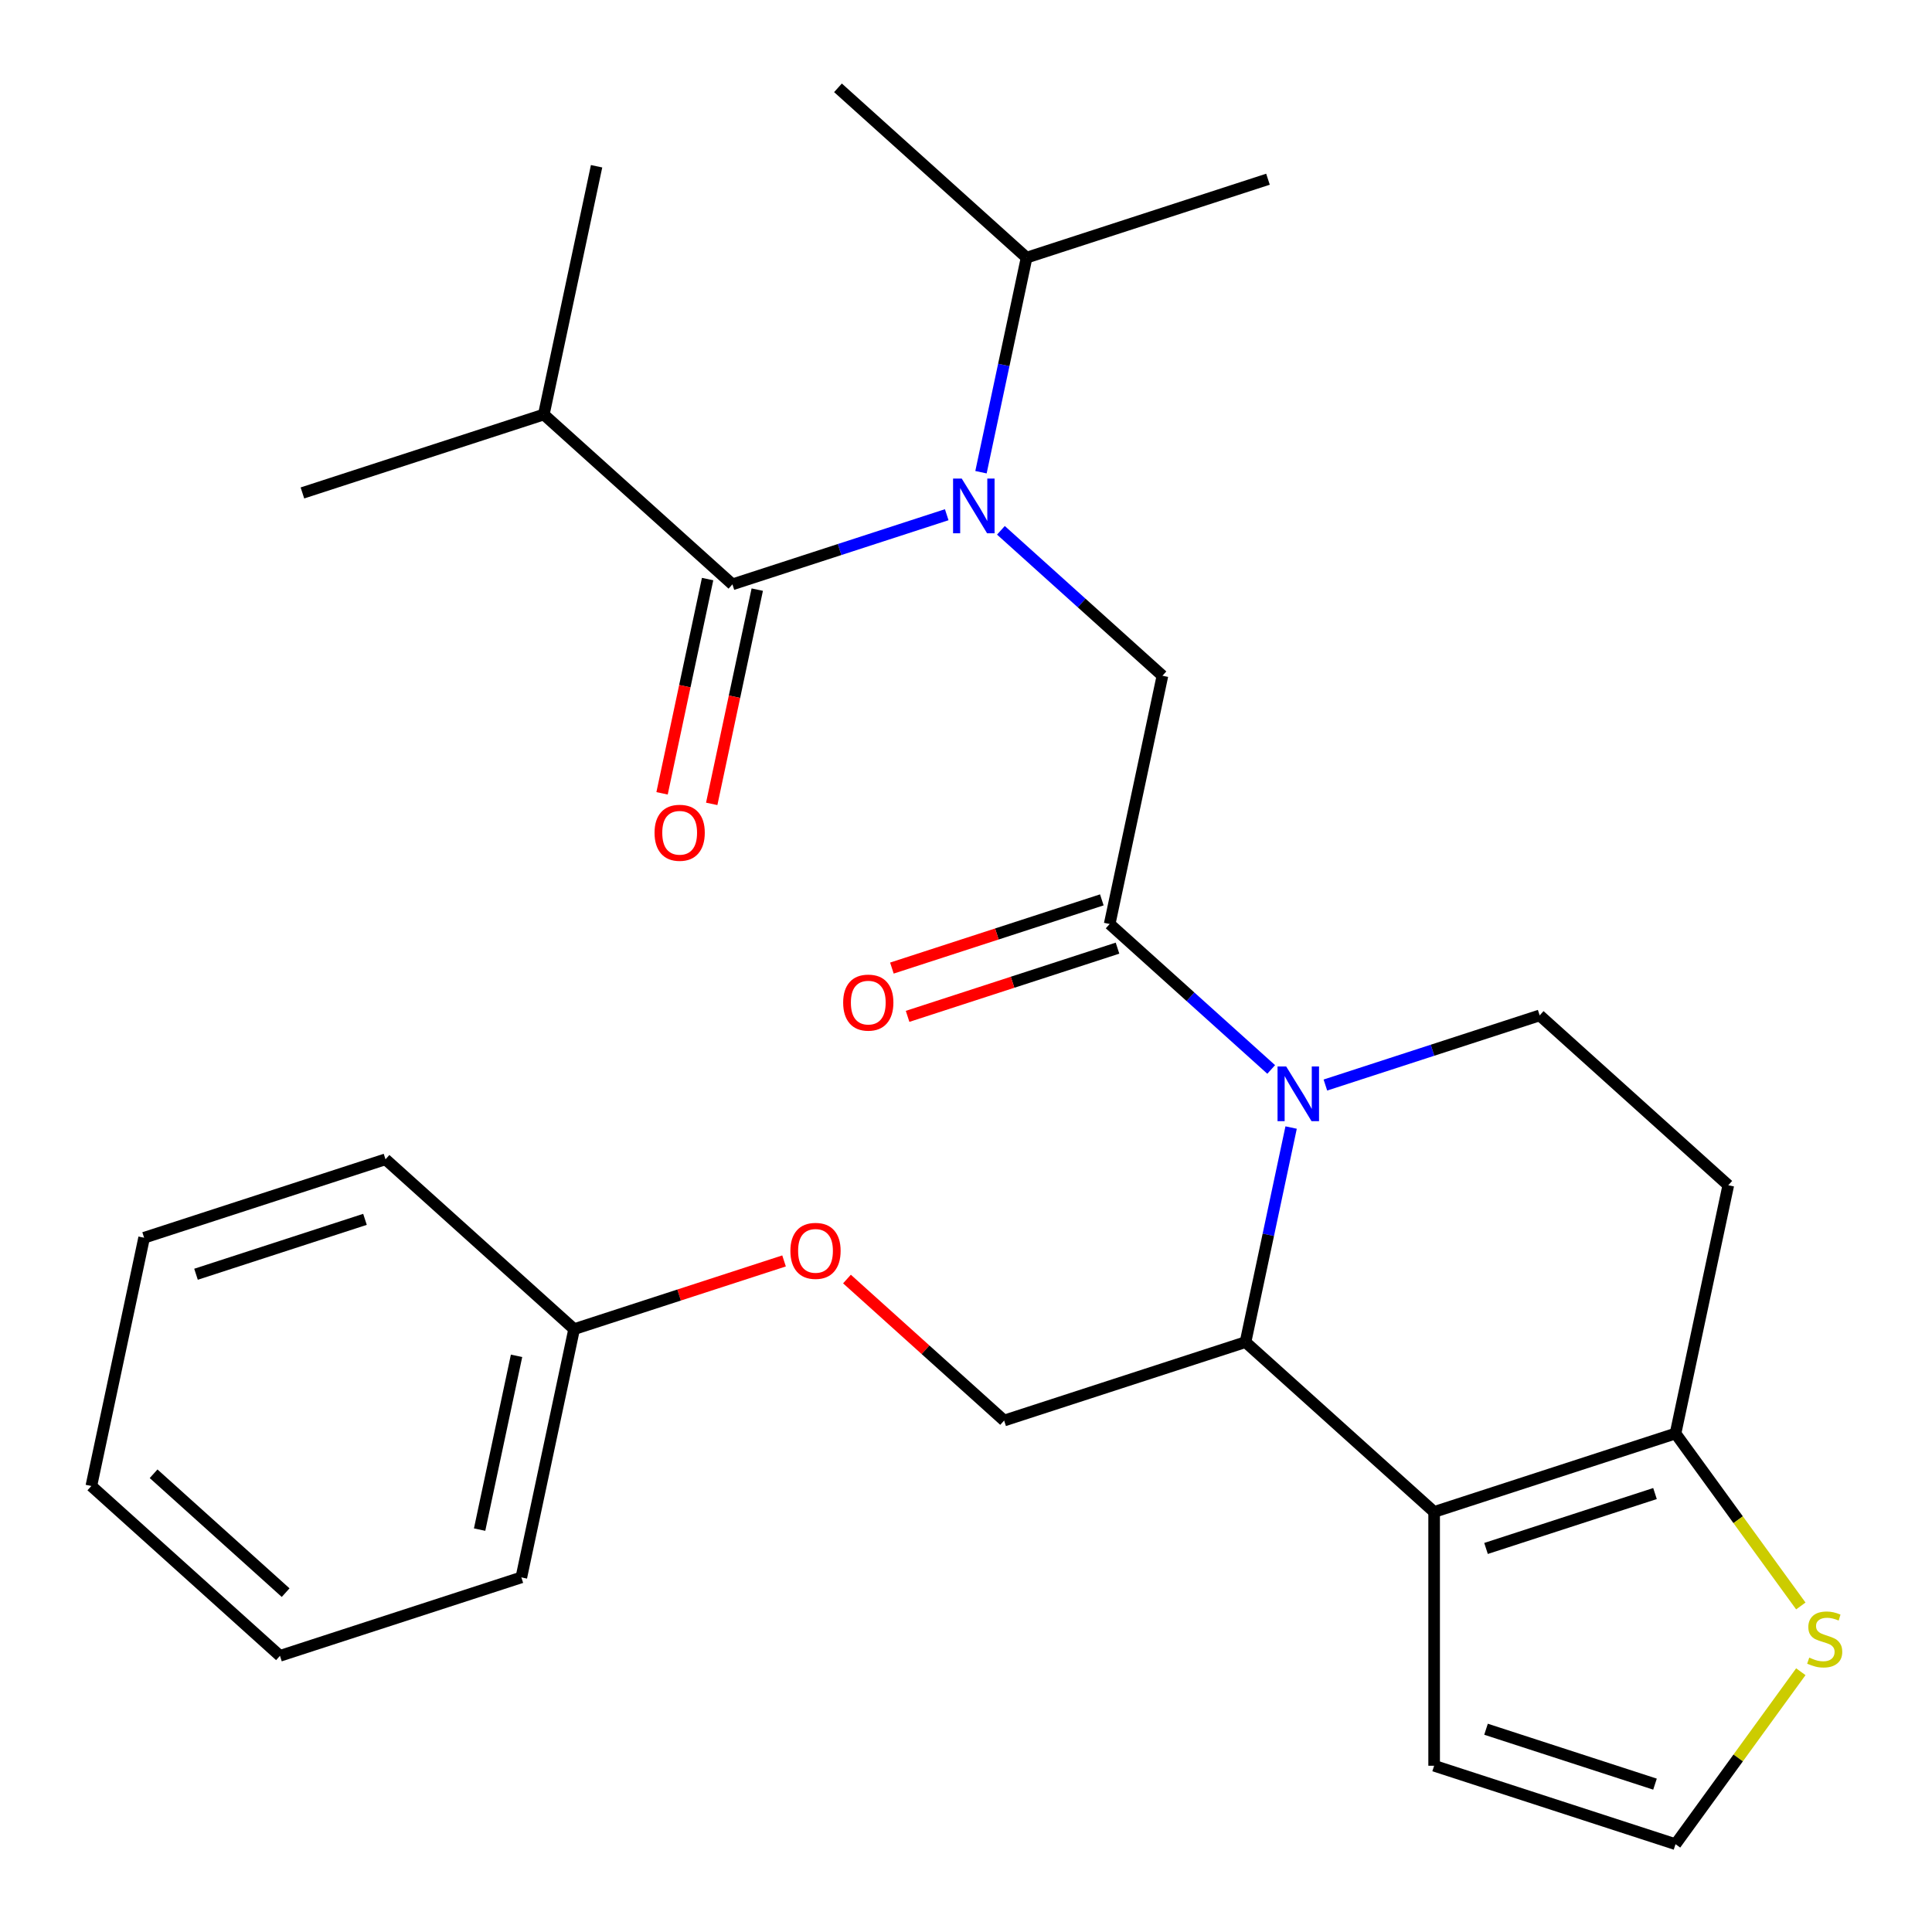 <?xml version='1.0' encoding='iso-8859-1'?>
<svg version='1.1' baseProfile='full'
              xmlns='http://www.w3.org/2000/svg'
                      xmlns:rdkit='http://www.rdkit.org/xml'
                      xmlns:xlink='http://www.w3.org/1999/xlink'
                  xml:space='preserve'
width='1000px' height='1000px' viewBox='0 0 1000 1000'>
<!-- END OF HEADER -->
<rect style='opacity:1.0;fill:#FFFFFF;stroke:none' width='1000' height='1000' x='0' y='0'> </rect>
<path class='bond-0' d='M 281.477,214.552 L 156.535,255.148' style='fill:none;fill-rule:evenodd;stroke:#000000;stroke-width:6px;stroke-linecap:butt;stroke-linejoin:miter;stroke-opacity:1' />
<path class='bond-1' d='M 281.477,214.552 L 308.791,86.051' style='fill:none;fill-rule:evenodd;stroke:#000000;stroke-width:6px;stroke-linecap:butt;stroke-linejoin:miter;stroke-opacity:1' />
<path class='bond-2' d='M 281.477,214.552 L 379.105,302.457' style='fill:none;fill-rule:evenodd;stroke:#000000;stroke-width:6px;stroke-linecap:butt;stroke-linejoin:miter;stroke-opacity:1' />
<path class='bond-3' d='M 518.072,274.488 L 559.874,312.127' style='fill:none;fill-rule:evenodd;stroke:#0000FF;stroke-width:6px;stroke-linecap:butt;stroke-linejoin:miter;stroke-opacity:1' />
<path class='bond-3' d='M 559.874,312.127 L 601.676,349.765' style='fill:none;fill-rule:evenodd;stroke:#000000;stroke-width:6px;stroke-linecap:butt;stroke-linejoin:miter;stroke-opacity:1' />
<path class='bond-4' d='M 490.023,266.417 L 434.564,284.437' style='fill:none;fill-rule:evenodd;stroke:#0000FF;stroke-width:6px;stroke-linecap:butt;stroke-linejoin:miter;stroke-opacity:1' />
<path class='bond-4' d='M 434.564,284.437 L 379.105,302.457' style='fill:none;fill-rule:evenodd;stroke:#000000;stroke-width:6px;stroke-linecap:butt;stroke-linejoin:miter;stroke-opacity:1' />
<path class='bond-5' d='M 507.755,244.416 L 519.558,188.888' style='fill:none;fill-rule:evenodd;stroke:#0000FF;stroke-width:6px;stroke-linecap:butt;stroke-linejoin:miter;stroke-opacity:1' />
<path class='bond-5' d='M 519.558,188.888 L 531.361,133.359' style='fill:none;fill-rule:evenodd;stroke:#000000;stroke-width:6px;stroke-linecap:butt;stroke-linejoin:miter;stroke-opacity:1' />
<path class='bond-6' d='M 366.255,299.725 L 354.469,355.174' style='fill:none;fill-rule:evenodd;stroke:#000000;stroke-width:6px;stroke-linecap:butt;stroke-linejoin:miter;stroke-opacity:1' />
<path class='bond-6' d='M 354.469,355.174 L 342.683,410.622' style='fill:none;fill-rule:evenodd;stroke:#FF0000;stroke-width:6px;stroke-linecap:butt;stroke-linejoin:miter;stroke-opacity:1' />
<path class='bond-6' d='M 391.956,305.188 L 380.17,360.636' style='fill:none;fill-rule:evenodd;stroke:#000000;stroke-width:6px;stroke-linecap:butt;stroke-linejoin:miter;stroke-opacity:1' />
<path class='bond-6' d='M 380.17,360.636 L 368.384,416.085' style='fill:none;fill-rule:evenodd;stroke:#FF0000;stroke-width:6px;stroke-linecap:butt;stroke-linejoin:miter;stroke-opacity:1' />
<path class='bond-7' d='M 531.361,133.359 L 433.733,45.455' style='fill:none;fill-rule:evenodd;stroke:#000000;stroke-width:6px;stroke-linecap:butt;stroke-linejoin:miter;stroke-opacity:1' />
<path class='bond-8' d='M 531.361,133.359 L 656.303,92.763' style='fill:none;fill-rule:evenodd;stroke:#000000;stroke-width:6px;stroke-linecap:butt;stroke-linejoin:miter;stroke-opacity:1' />
<path class='bond-9' d='M 668.282,583.616 L 656.48,639.144' style='fill:none;fill-rule:evenodd;stroke:#0000FF;stroke-width:6px;stroke-linecap:butt;stroke-linejoin:miter;stroke-opacity:1' />
<path class='bond-9' d='M 656.48,639.144 L 644.677,694.673' style='fill:none;fill-rule:evenodd;stroke:#000000;stroke-width:6px;stroke-linecap:butt;stroke-linejoin:miter;stroke-opacity:1' />
<path class='bond-10' d='M 657.966,553.544 L 616.164,515.905' style='fill:none;fill-rule:evenodd;stroke:#0000FF;stroke-width:6px;stroke-linecap:butt;stroke-linejoin:miter;stroke-opacity:1' />
<path class='bond-10' d='M 616.164,515.905 L 574.362,478.267' style='fill:none;fill-rule:evenodd;stroke:#000000;stroke-width:6px;stroke-linecap:butt;stroke-linejoin:miter;stroke-opacity:1' />
<path class='bond-11' d='M 686.015,561.615 L 741.474,543.595' style='fill:none;fill-rule:evenodd;stroke:#0000FF;stroke-width:6px;stroke-linecap:butt;stroke-linejoin:miter;stroke-opacity:1' />
<path class='bond-11' d='M 741.474,543.595 L 796.932,525.575' style='fill:none;fill-rule:evenodd;stroke:#000000;stroke-width:6px;stroke-linecap:butt;stroke-linejoin:miter;stroke-opacity:1' />
<path class='bond-12' d='M 570.302,465.772 L 515.974,483.425' style='fill:none;fill-rule:evenodd;stroke:#000000;stroke-width:6px;stroke-linecap:butt;stroke-linejoin:miter;stroke-opacity:1' />
<path class='bond-12' d='M 515.974,483.425 L 461.645,501.077' style='fill:none;fill-rule:evenodd;stroke:#FF0000;stroke-width:6px;stroke-linecap:butt;stroke-linejoin:miter;stroke-opacity:1' />
<path class='bond-12' d='M 578.422,490.761 L 524.093,508.413' style='fill:none;fill-rule:evenodd;stroke:#000000;stroke-width:6px;stroke-linecap:butt;stroke-linejoin:miter;stroke-opacity:1' />
<path class='bond-12' d='M 524.093,508.413 L 469.764,526.066' style='fill:none;fill-rule:evenodd;stroke:#FF0000;stroke-width:6px;stroke-linecap:butt;stroke-linejoin:miter;stroke-opacity:1' />
<path class='bond-13' d='M 574.362,478.267 L 601.676,349.765' style='fill:none;fill-rule:evenodd;stroke:#000000;stroke-width:6px;stroke-linecap:butt;stroke-linejoin:miter;stroke-opacity:1' />
<path class='bond-14' d='M 644.677,694.673 L 742.305,782.577' style='fill:none;fill-rule:evenodd;stroke:#000000;stroke-width:6px;stroke-linecap:butt;stroke-linejoin:miter;stroke-opacity:1' />
<path class='bond-15' d='M 644.677,694.673 L 519.735,735.269' style='fill:none;fill-rule:evenodd;stroke:#000000;stroke-width:6px;stroke-linecap:butt;stroke-linejoin:miter;stroke-opacity:1' />
<path class='bond-16' d='M 796.932,525.575 L 894.561,613.48' style='fill:none;fill-rule:evenodd;stroke:#000000;stroke-width:6px;stroke-linecap:butt;stroke-linejoin:miter;stroke-opacity:1' />
<path class='bond-17' d='M 894.561,613.48 L 867.247,741.981' style='fill:none;fill-rule:evenodd;stroke:#000000;stroke-width:6px;stroke-linecap:butt;stroke-linejoin:miter;stroke-opacity:1' />
<path class='bond-18' d='M 742.305,782.577 L 867.247,741.981' style='fill:none;fill-rule:evenodd;stroke:#000000;stroke-width:6px;stroke-linecap:butt;stroke-linejoin:miter;stroke-opacity:1' />
<path class='bond-18' d='M 769.165,801.476 L 856.625,773.059' style='fill:none;fill-rule:evenodd;stroke:#000000;stroke-width:6px;stroke-linecap:butt;stroke-linejoin:miter;stroke-opacity:1' />
<path class='bond-19' d='M 742.305,782.577 L 742.305,913.949' style='fill:none;fill-rule:evenodd;stroke:#000000;stroke-width:6px;stroke-linecap:butt;stroke-linejoin:miter;stroke-opacity:1' />
<path class='bond-20' d='M 867.247,741.981 L 899.674,786.613' style='fill:none;fill-rule:evenodd;stroke:#000000;stroke-width:6px;stroke-linecap:butt;stroke-linejoin:miter;stroke-opacity:1' />
<path class='bond-20' d='M 899.674,786.613 L 932.101,831.245' style='fill:none;fill-rule:evenodd;stroke:#CCCC00;stroke-width:6px;stroke-linecap:butt;stroke-linejoin:miter;stroke-opacity:1' />
<path class='bond-21' d='M 932.101,865.281 L 899.674,909.913' style='fill:none;fill-rule:evenodd;stroke:#CCCC00;stroke-width:6px;stroke-linecap:butt;stroke-linejoin:miter;stroke-opacity:1' />
<path class='bond-21' d='M 899.674,909.913 L 867.247,954.545' style='fill:none;fill-rule:evenodd;stroke:#000000;stroke-width:6px;stroke-linecap:butt;stroke-linejoin:miter;stroke-opacity:1' />
<path class='bond-22' d='M 867.247,954.545 L 742.305,913.949' style='fill:none;fill-rule:evenodd;stroke:#000000;stroke-width:6px;stroke-linecap:butt;stroke-linejoin:miter;stroke-opacity:1' />
<path class='bond-22' d='M 856.625,923.468 L 769.165,895.05' style='fill:none;fill-rule:evenodd;stroke:#000000;stroke-width:6px;stroke-linecap:butt;stroke-linejoin:miter;stroke-opacity:1' />
<path class='bond-23' d='M 144.908,857.057 L 47.28,769.152' style='fill:none;fill-rule:evenodd;stroke:#000000;stroke-width:6px;stroke-linecap:butt;stroke-linejoin:miter;stroke-opacity:1' />
<path class='bond-23' d='M 147.845,824.346 L 79.505,762.812' style='fill:none;fill-rule:evenodd;stroke:#000000;stroke-width:6px;stroke-linecap:butt;stroke-linejoin:miter;stroke-opacity:1' />
<path class='bond-24' d='M 144.908,857.057 L 269.85,816.461' style='fill:none;fill-rule:evenodd;stroke:#000000;stroke-width:6px;stroke-linecap:butt;stroke-linejoin:miter;stroke-opacity:1' />
<path class='bond-25' d='M 438.391,662.026 L 479.063,698.647' style='fill:none;fill-rule:evenodd;stroke:#FF0000;stroke-width:6px;stroke-linecap:butt;stroke-linejoin:miter;stroke-opacity:1' />
<path class='bond-25' d='M 479.063,698.647 L 519.735,735.269' style='fill:none;fill-rule:evenodd;stroke:#000000;stroke-width:6px;stroke-linecap:butt;stroke-linejoin:miter;stroke-opacity:1' />
<path class='bond-26' d='M 405.822,652.655 L 351.493,670.307' style='fill:none;fill-rule:evenodd;stroke:#FF0000;stroke-width:6px;stroke-linecap:butt;stroke-linejoin:miter;stroke-opacity:1' />
<path class='bond-26' d='M 351.493,670.307 L 297.164,687.96' style='fill:none;fill-rule:evenodd;stroke:#000000;stroke-width:6px;stroke-linecap:butt;stroke-linejoin:miter;stroke-opacity:1' />
<path class='bond-27' d='M 47.28,769.152 L 74.594,640.651' style='fill:none;fill-rule:evenodd;stroke:#000000;stroke-width:6px;stroke-linecap:butt;stroke-linejoin:miter;stroke-opacity:1' />
<path class='bond-28' d='M 74.594,640.651 L 199.536,600.055' style='fill:none;fill-rule:evenodd;stroke:#000000;stroke-width:6px;stroke-linecap:butt;stroke-linejoin:miter;stroke-opacity:1' />
<path class='bond-28' d='M 101.454,659.55 L 188.914,631.133' style='fill:none;fill-rule:evenodd;stroke:#000000;stroke-width:6px;stroke-linecap:butt;stroke-linejoin:miter;stroke-opacity:1' />
<path class='bond-29' d='M 199.536,600.055 L 297.164,687.96' style='fill:none;fill-rule:evenodd;stroke:#000000;stroke-width:6px;stroke-linecap:butt;stroke-linejoin:miter;stroke-opacity:1' />
<path class='bond-30' d='M 297.164,687.96 L 269.85,816.461' style='fill:none;fill-rule:evenodd;stroke:#000000;stroke-width:6px;stroke-linecap:butt;stroke-linejoin:miter;stroke-opacity:1' />
<path class='bond-30' d='M 267.367,701.772 L 248.247,791.723' style='fill:none;fill-rule:evenodd;stroke:#000000;stroke-width:6px;stroke-linecap:butt;stroke-linejoin:miter;stroke-opacity:1' />
<path  class='atom-1' d='M 497.787 247.701
L 507.067 262.701
Q 507.987 264.181, 509.467 266.861
Q 510.947 269.541, 511.027 269.701
L 511.027 247.701
L 514.787 247.701
L 514.787 276.021
L 510.907 276.021
L 500.947 259.621
Q 499.787 257.701, 498.547 255.501
Q 497.347 253.301, 496.987 252.621
L 496.987 276.021
L 493.307 276.021
L 493.307 247.701
L 497.787 247.701
' fill='#0000FF'/>
<path  class='atom-3' d='M 338.792 431.038
Q 338.792 424.238, 342.152 420.438
Q 345.512 416.638, 351.792 416.638
Q 358.072 416.638, 361.432 420.438
Q 364.792 424.238, 364.792 431.038
Q 364.792 437.918, 361.392 441.838
Q 357.992 445.718, 351.792 445.718
Q 345.552 445.718, 342.152 441.838
Q 338.792 437.958, 338.792 431.038
M 351.792 442.518
Q 356.112 442.518, 358.432 439.638
Q 360.792 436.718, 360.792 431.038
Q 360.792 425.478, 358.432 422.678
Q 356.112 419.838, 351.792 419.838
Q 347.472 419.838, 345.112 422.638
Q 342.792 425.438, 342.792 431.038
Q 342.792 436.758, 345.112 439.638
Q 347.472 442.518, 351.792 442.518
' fill='#FF0000'/>
<path  class='atom-8' d='M 665.73 552.011
L 675.01 567.011
Q 675.93 568.491, 677.41 571.171
Q 678.89 573.851, 678.97 574.011
L 678.97 552.011
L 682.73 552.011
L 682.73 580.331
L 678.85 580.331
L 668.89 563.931
Q 667.73 562.011, 666.49 559.811
Q 665.29 557.611, 664.93 556.931
L 664.93 580.331
L 661.25 580.331
L 661.25 552.011
L 665.73 552.011
' fill='#0000FF'/>
<path  class='atom-10' d='M 436.42 518.943
Q 436.42 512.143, 439.78 508.343
Q 443.14 504.543, 449.42 504.543
Q 455.7 504.543, 459.06 508.343
Q 462.42 512.143, 462.42 518.943
Q 462.42 525.823, 459.02 529.743
Q 455.62 533.623, 449.42 533.623
Q 443.18 533.623, 439.78 529.743
Q 436.42 525.863, 436.42 518.943
M 449.42 530.423
Q 453.74 530.423, 456.06 527.543
Q 458.42 524.623, 458.42 518.943
Q 458.42 513.383, 456.06 510.583
Q 453.74 507.743, 449.42 507.743
Q 445.1 507.743, 442.74 510.543
Q 440.42 513.343, 440.42 518.943
Q 440.42 524.663, 442.74 527.543
Q 445.1 530.423, 449.42 530.423
' fill='#FF0000'/>
<path  class='atom-17' d='M 936.465 857.983
Q 936.785 858.103, 938.105 858.663
Q 939.425 859.223, 940.865 859.583
Q 942.345 859.903, 943.785 859.903
Q 946.465 859.903, 948.025 858.623
Q 949.585 857.303, 949.585 855.023
Q 949.585 853.463, 948.785 852.503
Q 948.025 851.543, 946.825 851.023
Q 945.625 850.503, 943.625 849.903
Q 941.105 849.143, 939.585 848.423
Q 938.105 847.703, 937.025 846.183
Q 935.985 844.663, 935.985 842.103
Q 935.985 838.543, 938.385 836.343
Q 940.825 834.143, 945.625 834.143
Q 948.905 834.143, 952.625 835.703
L 951.705 838.783
Q 948.305 837.383, 945.745 837.383
Q 942.985 837.383, 941.465 838.543
Q 939.945 839.663, 939.985 841.623
Q 939.985 843.143, 940.745 844.063
Q 941.545 844.983, 942.665 845.503
Q 943.825 846.023, 945.745 846.623
Q 948.305 847.423, 949.825 848.223
Q 951.345 849.023, 952.425 850.663
Q 953.545 852.263, 953.545 855.023
Q 953.545 858.943, 950.905 861.063
Q 948.305 863.143, 943.945 863.143
Q 941.425 863.143, 939.505 862.583
Q 937.625 862.063, 935.385 861.143
L 936.465 857.983
' fill='#CCCC00'/>
<path  class='atom-21' d='M 409.106 647.444
Q 409.106 640.644, 412.466 636.844
Q 415.826 633.044, 422.106 633.044
Q 428.386 633.044, 431.746 636.844
Q 435.106 640.644, 435.106 647.444
Q 435.106 654.324, 431.706 658.244
Q 428.306 662.124, 422.106 662.124
Q 415.866 662.124, 412.466 658.244
Q 409.106 654.364, 409.106 647.444
M 422.106 658.924
Q 426.426 658.924, 428.746 656.044
Q 431.106 653.124, 431.106 647.444
Q 431.106 641.884, 428.746 639.084
Q 426.426 636.244, 422.106 636.244
Q 417.786 636.244, 415.426 639.044
Q 413.106 641.844, 413.106 647.444
Q 413.106 653.164, 415.426 656.044
Q 417.786 658.924, 422.106 658.924
' fill='#FF0000'/>
</svg>
